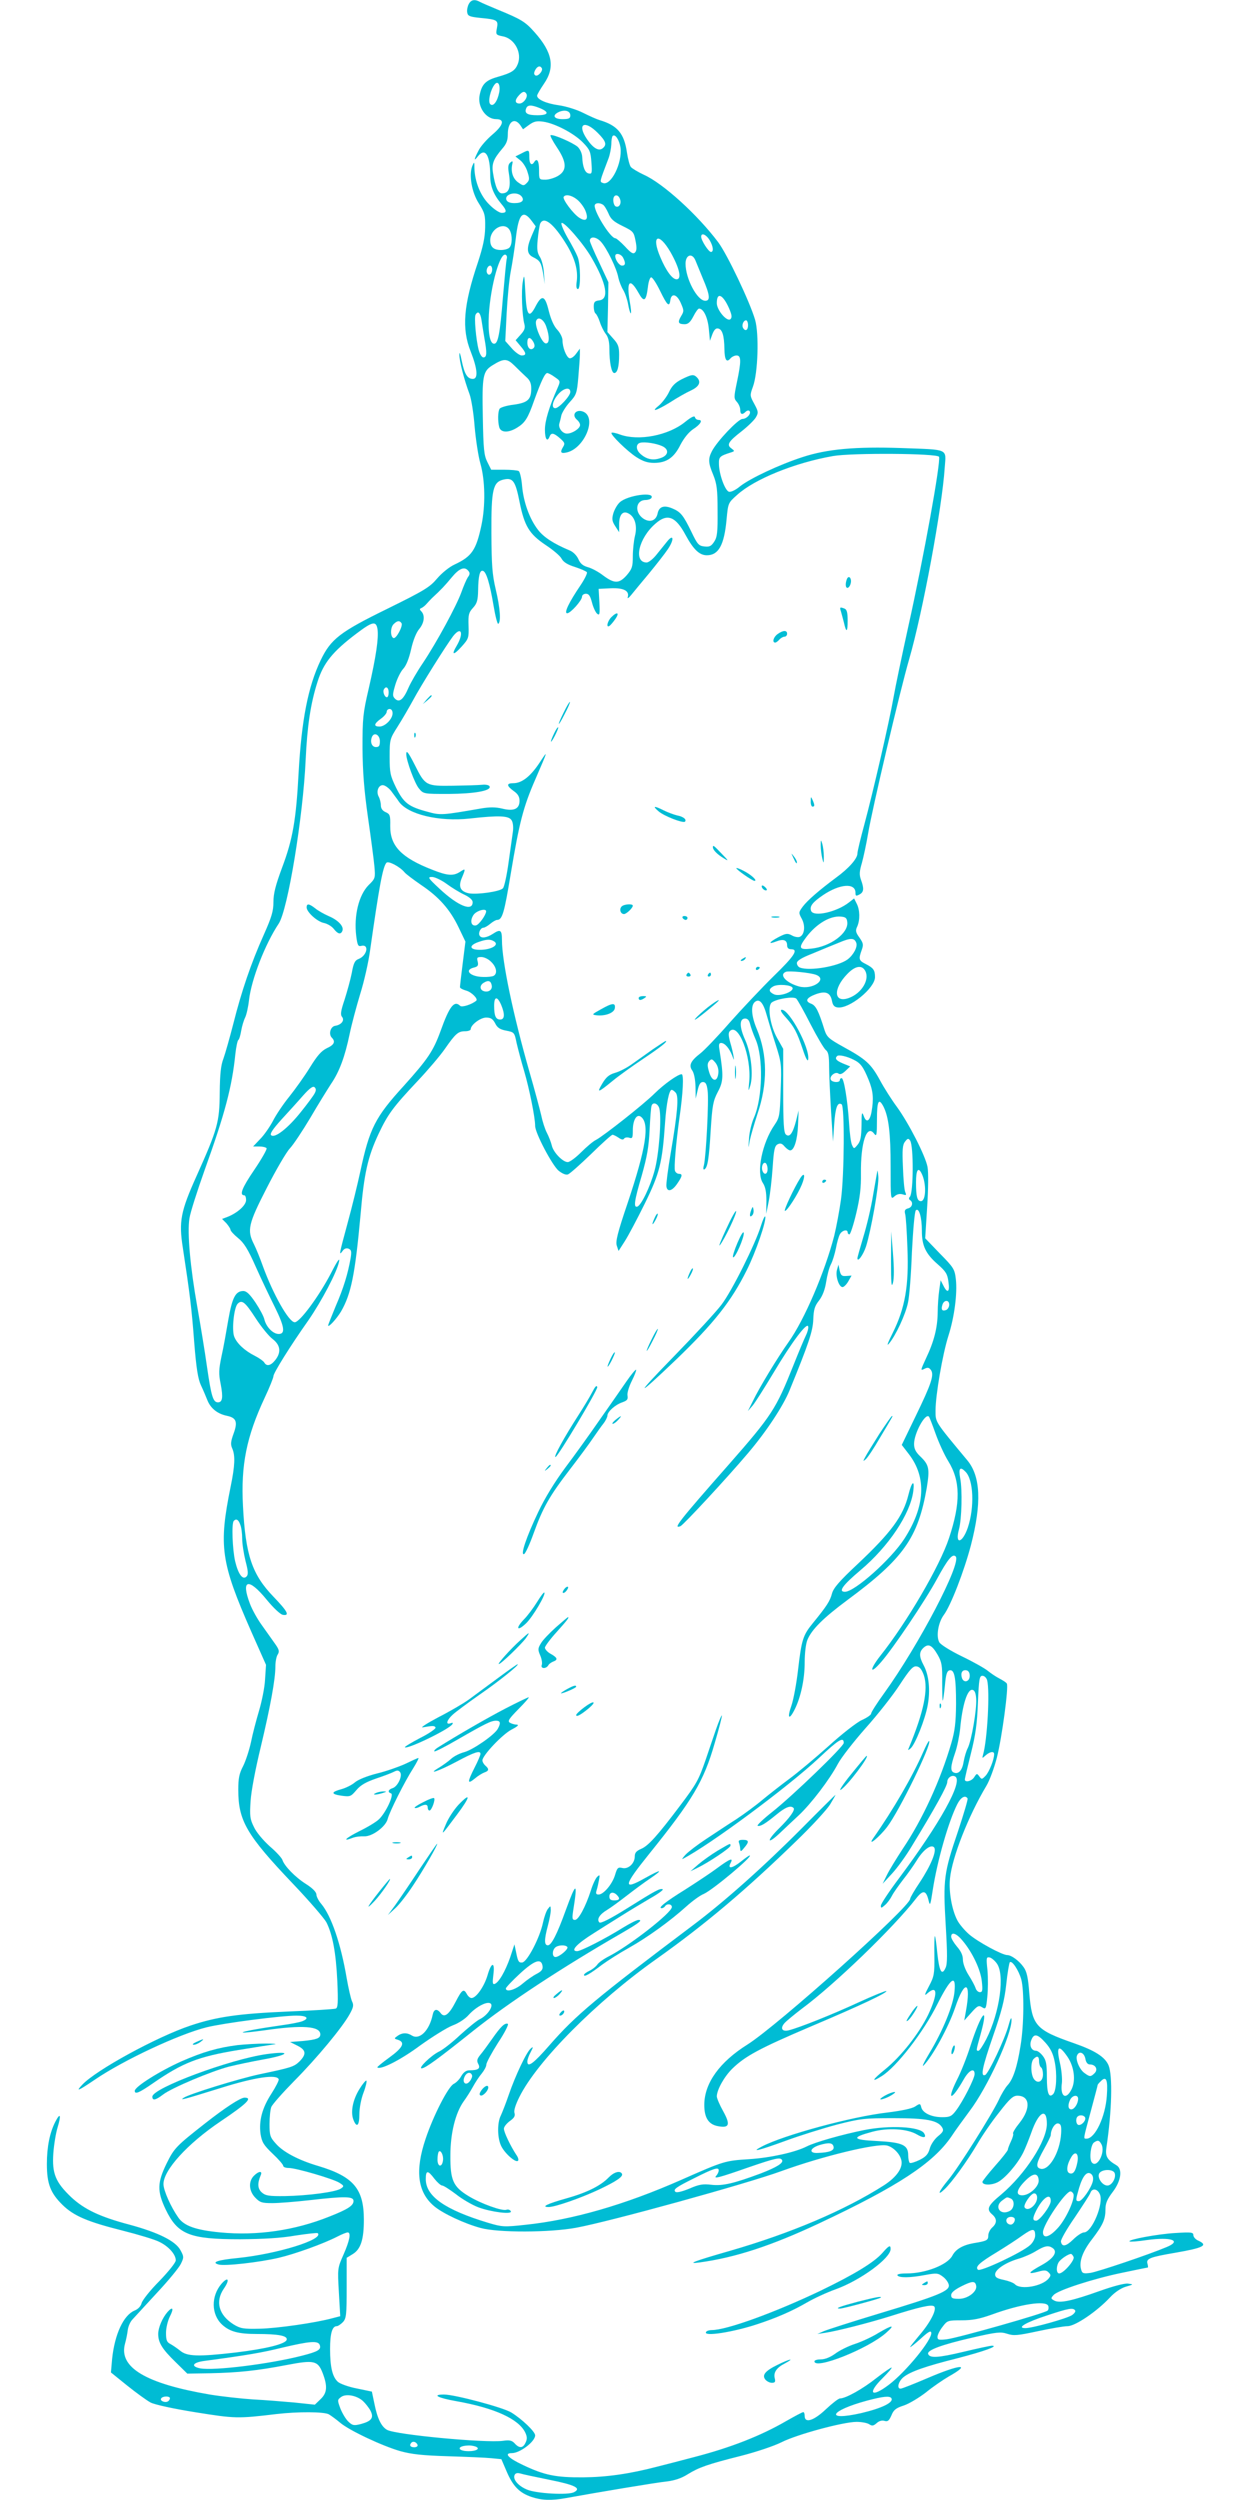 <?xml version="1.0" standalone="no"?>
<!DOCTYPE svg PUBLIC "-//W3C//DTD SVG 20010904//EN"
 "http://www.w3.org/TR/2001/REC-SVG-20010904/DTD/svg10.dtd">
<svg version="1.0" xmlns="http://www.w3.org/2000/svg"
 width="640pt" height="1280pt" viewBox="0 0 640 1280"
 preserveAspectRatio="xMidYMid meet">
<g transform="translate(0,1280) scale(0.1,-0.1)"
fill="#00bcd4" stroke="none">
<path d="M2400 12779 c-6 -11 -10 -30 -8 -42 3 -19 11 -23 70 -29 85 -8 90
-12 82 -53 -6 -32 -5 -34 30 -41 61 -11 100 -85 77 -142 -14 -34 -31 -45 -104
-66 -60 -17 -80 -37 -91 -92 -13 -59 31 -124 84 -124 46 0 38 -31 -20 -80 -28
-24 -60 -60 -70 -81 -25 -48 -25 -58 -2 -28 37 45 62 4 62 -103 0 -51 17 -94
56 -141 30 -35 30 -47 3 -47 -12 0 -41 19 -64 43 -45 44 -74 117 -76 186 0 34
-1 35 -11 11 -18 -46 -3 -135 34 -192 30 -48 33 -59 32 -123 -1 -52 -11 -98
-37 -178 -74 -219 -84 -340 -37 -457 35 -89 39 -140 11 -140 -28 0 -43 25 -57
93 -7 36 -12 49 -12 32 -1 -32 25 -131 52 -203 9 -24 21 -98 26 -165 6 -68 19
-154 30 -192 24 -85 26 -214 5 -314 -27 -127 -49 -160 -137 -201 -28 -13 -65
-43 -90 -72 -37 -44 -64 -61 -255 -155 -243 -119 -289 -155 -341 -263 -65
-136 -98 -307 -113 -575 -13 -244 -30 -342 -85 -488 -33 -89 -44 -132 -44
-175 0 -47 -9 -77 -49 -167 -66 -147 -115 -292 -156 -455 -19 -74 -42 -155
-51 -180 -13 -33 -18 -78 -19 -175 -1 -151 -11 -186 -119 -427 -81 -180 -91
-232 -70 -366 36 -237 45 -308 58 -480 11 -140 20 -193 35 -225 11 -23 26 -59
34 -79 17 -40 51 -67 99 -77 48 -10 56 -31 34 -91 -15 -41 -16 -56 -7 -76 16
-36 14 -88 -8 -195 -62 -306 -51 -387 106 -744 l75 -169 -5 -76 c-2 -41 -17
-113 -31 -160 -14 -47 -33 -119 -41 -160 -9 -41 -27 -96 -40 -122 -20 -38 -25
-62 -25 -122 0 -158 42 -231 280 -481 84 -88 160 -177 171 -197 32 -63 49
-156 56 -300 5 -113 3 -138 -8 -142 -8 -3 -117 -10 -244 -15 -255 -11 -366
-27 -500 -72 -173 -58 -484 -228 -554 -303 -36 -38 -21 -32 66 27 147 100 430
232 570 267 88 22 382 60 461 60 54 0 68 -14 29 -29 -13 -5 -59 -14 -103 -20
-120 -17 -205 -33 -201 -37 2 -3 53 3 113 11 194 28 284 21 284 -21 0 -20 -19
-27 -90 -34 l-65 -5 38 -19 c44 -22 47 -43 11 -80 -29 -28 -42 -32 -204 -66
-108 -23 -364 -102 -390 -121 -21 -14 -8 -11 195 52 169 53 283 70 292 43 2
-5 -15 -39 -37 -73 -48 -74 -65 -139 -56 -207 7 -42 15 -56 62 -101 30 -28 54
-56 54 -62 0 -6 12 -11 28 -11 38 0 229 -56 260 -76 24 -15 24 -18 8 -29 -24
-18 -170 -37 -287 -39 -83 -1 -100 2 -119 19 -21 19 -23 46 -5 88 10 23 -10
22 -35 -3 -29 -29 -26 -78 7 -112 24 -25 34 -28 87 -28 34 0 120 7 191 15 183
21 225 20 225 -4 0 -24 -30 -43 -124 -80 -177 -71 -370 -99 -558 -81 -125 12
-185 33 -215 76 -38 54 -75 137 -76 170 -2 71 122 208 293 323 135 91 165 121
122 121 -21 0 -99 -51 -201 -131 -149 -117 -159 -127 -198 -206 -48 -98 -49
-142 -5 -235 62 -129 122 -153 382 -153 119 1 210 6 283 19 60 9 111 15 114
12 32 -32 -206 -106 -409 -127 -104 -10 -137 -22 -100 -33 29 -10 211 11 309
34 85 20 229 72 301 109 23 12 46 21 52 21 18 0 11 -40 -21 -113 -31 -70 -31
-71 -24 -193 l7 -123 -39 -10 c-87 -24 -284 -52 -373 -54 -85 -2 -99 1 -134
22 -76 48 -95 117 -50 183 32 46 23 65 -12 25 -54 -63 -53 -157 3 -209 39 -36
84 -48 177 -48 112 0 158 -9 154 -29 -4 -22 -105 -47 -263 -66 -191 -22 -247
-20 -282 9 -15 12 -38 28 -51 35 -18 9 -22 20 -22 57 0 25 9 62 20 84 21 41
15 53 -12 23 -27 -31 -48 -81 -48 -113 0 -44 20 -77 89 -144 l60 -59 118 2
c142 3 239 13 390 42 141 27 160 23 185 -41 26 -68 23 -102 -11 -134 l-29 -28
-104 11 c-56 5 -152 13 -213 16 -60 4 -160 15 -221 25 -328 56 -467 139 -434
260 6 21 12 52 14 69 2 18 12 42 23 54 11 12 68 74 126 137 59 63 114 130 123
149 16 33 16 37 -2 70 -25 47 -114 91 -262 131 -151 40 -230 78 -297 140 -81
77 -99 122 -92 224 3 44 13 105 22 134 19 63 14 78 -11 30 -29 -56 -44 -129
-44 -218 0 -102 19 -149 80 -209 58 -57 130 -87 305 -131 83 -21 170 -47 192
-59 47 -23 83 -64 83 -94 0 -11 -36 -56 -84 -106 -47 -47 -87 -98 -91 -113 -4
-16 -18 -31 -36 -38 -57 -24 -102 -122 -115 -248 l-6 -69 83 -67 c46 -37 100
-76 120 -87 22 -11 118 -32 231 -50 200 -32 214 -33 413 -9 112 13 242 12 268
-1 12 -7 38 -26 57 -42 46 -40 216 -120 310 -147 58 -16 114 -22 245 -26 94
-3 193 -7 221 -10 l51 -5 27 -63 c32 -75 65 -109 126 -130 53 -18 102 -20 179
-6 154 28 463 80 516 85 40 5 75 17 105 36 58 36 103 52 274 95 78 20 168 50
208 70 79 40 316 104 384 104 24 0 53 -5 64 -12 15 -10 22 -9 39 6 12 11 27
15 40 11 16 -5 23 1 35 28 11 28 23 38 64 51 27 9 78 40 113 67 34 28 87 64
116 81 121 68 60 64 -106 -7 -70 -30 -133 -55 -140 -55 -21 0 -11 38 15 59 36
29 114 56 277 97 135 35 213 63 176 64 -9 0 -74 -14 -145 -31 -130 -31 -174
-34 -182 -11 -6 19 68 47 225 83 126 29 146 31 180 20 33 -11 53 -9 156 13 65
14 134 26 153 26 39 0 150 75 218 148 24 26 56 47 80 54 41 12 41 12 11 16
-18 2 -78 -14 -145 -38 -140 -50 -204 -64 -232 -49 -18 10 -19 12 -3 29 22 24
202 83 353 114 67 14 125 26 128 26 3 0 2 9 -1 20 -8 26 14 34 143 56 144 25
170 38 117 62 -14 6 -25 19 -25 28 0 15 -11 16 -92 11 -90 -5 -244 -34 -235
-43 3 -3 43 0 90 7 124 17 180 -3 100 -36 -95 -40 -351 -126 -389 -132 -36 -5
-43 -3 -48 15 -13 40 6 94 56 158 56 74 68 101 68 154 0 29 9 50 37 87 43 56
52 118 19 137 -48 28 -58 46 -51 92 28 186 32 367 11 419 -18 43 -69 76 -178
114 -195 68 -214 89 -228 256 -6 80 -13 111 -29 133 -23 33 -63 62 -84 62 -26
0 -151 68 -195 106 -23 20 -51 53 -61 73 -28 54 -44 148 -37 214 11 108 94
319 186 473 17 28 41 94 54 145 26 102 61 363 51 379 -3 6 -21 17 -38 26 -18
9 -44 27 -59 39 -14 12 -74 46 -132 74 -60 29 -111 61 -117 73 -17 31 -5 101
23 139 36 48 104 224 139 357 56 216 50 354 -19 436 -168 202 -162 193 -162
255 0 78 36 288 66 382 31 97 46 218 38 289 -6 52 -11 60 -82 132 l-75 78 10
159 c6 94 7 179 2 206 -11 58 -96 224 -157 308 -26 35 -65 96 -87 137 -46 84
-72 107 -187 170 -74 41 -84 50 -96 85 -31 100 -45 127 -69 136 -34 13 -24 31
25 49 51 18 74 7 82 -36 4 -21 12 -30 28 -32 60 -9 192 99 192 155 0 36 -8 47
-47 67 -36 18 -38 25 -21 72 10 28 8 35 -12 64 -19 26 -21 36 -11 56 15 34 14
86 -3 118 l-13 26 -27 -21 c-63 -49 -180 -75 -193 -43 -9 24 7 44 61 81 86 58
166 64 166 12 0 -17 3 -18 20 -9 23 12 25 30 8 76 -9 26 -8 42 5 86 8 29 23
98 32 152 20 121 162 726 210 891 69 238 169 777 182 981 7 99 25 91 -222 100
-234 8 -380 -5 -505 -46 -118 -38 -269 -109 -321 -150 -21 -18 -46 -30 -56
-28 -20 4 -51 88 -52 141 -1 38 3 42 63 61 18 6 18 7 1 20 -26 18 -16 35 51
87 32 25 66 58 74 72 14 24 13 30 -8 69 -23 42 -23 44 -7 88 26 70 32 271 11
343 -27 92 -143 336 -189 397 -106 141 -282 301 -380 345 -30 14 -60 32 -67
40 -6 7 -15 41 -20 74 -14 98 -49 139 -140 166 -14 4 -52 21 -84 37 -33 17
-89 34 -125 39 -65 9 -111 30 -111 49 0 6 16 33 35 61 58 84 44 161 -48 264
-48 54 -68 66 -187 115 -41 17 -83 35 -92 40 -27 15 -46 12 -58 -11z m374
-328 c8 -13 -20 -45 -33 -37 -8 5 -8 13 -1 27 11 20 25 25 34 10z m-218 -124
c-9 -46 -31 -76 -46 -60 -13 12 1 74 23 101 17 21 30 -3 23 -41z m139 -7 c10
-16 -14 -50 -35 -50 -24 0 -26 17 -3 42 18 20 29 23 38 8z m70 -74 c50 -21 43
-36 -14 -36 -51 0 -67 10 -57 35 7 19 27 19 71 1z m155 -37 c0 -15 -7 -19 -40
-19 -45 0 -55 20 -18 37 31 13 58 5 58 -18z m-256 -50 l14 -21 30 22 c25 18
39 22 73 17 59 -8 157 -59 203 -106 36 -37 40 -47 44 -102 4 -55 3 -61 -14
-57 -19 3 -31 34 -33 84 -1 18 -10 39 -23 52 -24 21 -124 65 -139 60 -4 -2 10
-29 32 -62 51 -76 53 -118 7 -146 -18 -11 -48 -20 -65 -20 -33 0 -33 0 -33 50
0 47 -11 63 -25 40 -13 -21 -25 -9 -25 25 0 40 -1 40 -41 19 l-30 -15 25 -20
c14 -11 31 -38 37 -60 11 -34 10 -42 -4 -56 -15 -15 -18 -15 -41 1 -28 18 -41
53 -34 91 5 21 3 23 -9 13 -11 -9 -13 -23 -8 -53 12 -75 2 -105 -35 -105 -20
0 -35 35 -46 106 -7 46 3 70 47 122 22 25 29 43 29 75 0 64 34 88 64 46z m396
-39 c43 -43 48 -61 26 -79 -20 -17 -49 0 -81 47 -52 77 -13 100 55 32z m117
-76 c10 -79 -49 -197 -90 -181 -18 7 -18 3 29 127 7 19 13 51 14 71 0 20 3 39
7 43 13 12 34 -21 40 -60z m-507 -249 c17 -21 3 -35 -36 -35 -23 0 -37 6 -41
16 -12 31 53 47 77 19z m285 -17 c15 -12 34 -37 42 -56 18 -44 5 -60 -31 -37
-32 21 -87 95 -80 107 9 15 41 9 69 -14z m220 1 c8 -23 -7 -45 -24 -35 -6 4
-11 18 -11 32 0 30 26 32 35 3z m-88 -27 c7 -4 19 -24 28 -44 12 -30 27 -43
72 -65 55 -27 58 -30 67 -76 7 -35 6 -51 -3 -60 -9 -9 -20 -3 -51 31 -22 23
-44 42 -49 42 -27 0 -118 150 -105 172 6 10 25 10 41 0z m-364 -84 l20 -27
-22 -51 c-26 -61 -24 -90 7 -106 37 -18 43 -28 53 -85 l8 -54 -4 57 c-2 31
-11 68 -21 83 -13 20 -16 39 -11 88 3 34 9 70 12 80 18 44 70 3 138 -109 41
-69 57 -128 50 -184 -4 -26 -2 -40 6 -40 15 0 14 130 -2 166 -6 16 -29 60 -51
97 -21 37 -35 71 -31 75 11 11 113 -106 154 -178 77 -133 91 -212 39 -218 -23
-3 -28 -8 -28 -32 0 -16 4 -31 9 -35 5 -3 15 -22 22 -43 6 -20 20 -48 30 -61
13 -16 19 -40 19 -75 0 -73 11 -126 25 -126 16 0 25 32 25 94 0 40 -5 55 -30
82 l-30 34 3 128 2 127 -47 101 c-27 56 -48 106 -48 111 0 24 32 22 56 -4 30
-32 82 -138 90 -185 4 -18 15 -47 25 -63 10 -17 21 -50 25 -73 4 -23 10 -44
13 -46 4 -3 2 25 -5 62 -17 104 1 121 45 43 28 -51 39 -44 48 27 3 30 11 52
17 52 7 0 27 -31 46 -70 36 -74 47 -84 52 -48 5 39 33 33 53 -12 17 -39 18
-43 2 -69 -19 -32 -14 -41 19 -41 17 0 29 11 44 40 11 22 24 40 29 40 23 0 44
-44 50 -102 l6 -63 12 33 c9 23 18 33 30 30 21 -4 31 -36 32 -105 1 -56 11
-72 31 -48 7 8 21 15 31 15 24 0 25 -28 2 -137 -16 -77 -16 -83 0 -101 9 -10
17 -28 17 -40 0 -24 10 -28 28 -10 6 6 15 8 19 4 12 -12 -13 -41 -36 -41 -22
-1 -129 -113 -156 -165 -20 -39 -19 -60 7 -122 18 -45 22 -73 22 -183 1 -110
-2 -135 -17 -158 -15 -23 -24 -28 -50 -25 -29 3 -36 10 -67 75 -42 86 -55 102
-98 120 -43 18 -68 9 -75 -26 -8 -37 -39 -48 -72 -27 -48 32 -41 96 11 96 12
0 26 5 29 10 21 34 -122 15 -162 -22 -13 -12 -27 -37 -33 -57 -8 -29 -6 -40
10 -65 l20 -31 0 41 c0 49 19 71 48 55 33 -17 46 -64 33 -115 -6 -25 -11 -72
-11 -105 0 -53 -4 -64 -31 -96 -39 -44 -63 -44 -120 -2 -24 19 -60 38 -79 43
-25 7 -39 18 -49 42 -9 19 -27 37 -45 44 -83 35 -133 68 -162 106 -43 56 -74
142 -81 225 -3 37 -11 71 -17 75 -6 4 -40 7 -76 7 l-65 0 -20 40 c-17 34 -20
66 -23 230 -4 211 0 234 50 265 58 36 74 35 111 -1 19 -19 46 -45 60 -58 20
-17 27 -33 27 -60 0 -57 -18 -73 -90 -83 -35 -4 -68 -14 -72 -21 -9 -14 -10
-63 -2 -94 8 -29 47 -30 91 -3 41 25 56 48 88 140 36 99 55 140 67 140 5 0 23
-9 39 -21 29 -20 29 -20 13 -57 -43 -97 -64 -167 -64 -212 0 -48 12 -66 24
-35 8 21 21 19 53 -9 25 -22 27 -27 15 -46 -16 -27 -10 -34 22 -26 87 22 151
171 87 206 -39 20 -69 -13 -36 -40 8 -7 15 -18 15 -26 0 -18 -40 -44 -67 -44
-24 0 -46 30 -39 52 2 7 7 25 10 41 4 15 23 46 43 68 34 37 37 46 44 127 4 48
8 101 8 117 l0 30 -20 -27 c-11 -15 -26 -25 -34 -22 -16 7 -35 56 -35 92 0 14
-12 38 -27 54 -17 18 -32 52 -43 95 -19 80 -35 86 -66 28 -35 -69 -48 -54 -54
65 -5 94 -6 100 -13 59 -9 -47 -4 -176 8 -219 5 -20 0 -32 -20 -54 l-25 -28
25 -30 c30 -35 32 -48 6 -48 -10 0 -34 17 -51 37 l-33 37 7 141 c4 77 13 174
21 215 8 41 20 118 26 170 14 125 36 150 82 88z m-113 -47 c14 -26 13 -74 -2
-89 -7 -7 -26 -12 -43 -12 -38 0 -55 16 -55 50 0 60 74 98 100 51z m1023 -50
c19 -32 22 -61 7 -61 -12 0 -50 59 -50 78 0 22 25 12 43 -17z m-200 -62 c46
-81 59 -139 31 -139 -22 0 -54 44 -83 113 -48 112 -9 131 52 26z m-838 -32
c-3 -7 -11 -96 -20 -199 -15 -187 -25 -238 -45 -238 -22 0 -32 56 -27 150 9
149 58 323 87 305 5 -3 7 -11 5 -18z m595 4 c14 -27 13 -41 -5 -41 -14 0 -35
29 -35 49 0 18 29 12 40 -8z m370 -13 c5 -13 23 -55 39 -95 36 -84 39 -113 12
-113 -41 0 -101 113 -101 190 0 45 33 57 50 18z m-1040 -47 c0 -23 -16 -36
-25 -21 -9 14 1 40 15 40 5 0 10 -9 10 -19z m1213 -200 c14 -33 16 -46 7 -55
-17 -16 -70 46 -70 82 0 59 31 45 63 -27z m-1268 -58 c3 -21 10 -63 15 -94 14
-76 13 -99 -5 -99 -8 0 -18 16 -24 38 -14 53 -24 169 -16 181 12 21 24 11 30
-26z m331 -33 c19 -53 18 -92 -3 -88 -20 4 -57 93 -48 115 9 25 38 9 51 -27z
m1034 5 c0 -26 -14 -33 -25 -15 -9 14 1 40 15 40 5 0 10 -11 10 -25z m-1099
-86 c7 -14 8 -24 1 -31 -15 -15 -32 0 -32 28 0 30 15 31 31 3z m189 -256 c0
-20 -58 -83 -77 -83 -21 0 -15 36 13 69 28 34 64 42 64 14z m1888 -332 c9 -28
-77 -507 -158 -871 -32 -146 -66 -308 -75 -360 -21 -121 -105 -486 -150 -653
-19 -70 -35 -136 -35 -147 0 -26 -44 -76 -110 -124 -86 -64 -146 -116 -170
-148 -21 -29 -22 -31 -5 -62 20 -37 14 -83 -11 -93 -8 -3 -27 0 -40 8 -23 12
-31 10 -70 -10 -48 -26 -53 -38 -9 -21 36 14 55 7 55 -20 0 -13 7 -20 20 -20
40 0 18 -34 -89 -138 -60 -59 -161 -166 -225 -238 -63 -72 -131 -143 -151
-158 -49 -38 -60 -61 -40 -88 9 -14 15 -46 16 -83 l1 -60 10 43 c7 30 14 42
27 42 14 0 20 -11 24 -44 7 -48 -8 -337 -19 -382 -5 -17 -3 -25 3 -21 16 10
23 51 32 203 8 124 12 147 36 193 29 54 30 81 9 214 -5 28 -3 37 8 37 19 0 42
-27 57 -65 9 -25 10 -26 7 -5 -2 14 -9 46 -17 72 -10 36 -10 51 -2 59 44 44
111 -131 99 -259 -5 -51 -5 -54 5 -22 17 55 5 166 -25 234 -31 68 -31 111 -1
111 13 0 21 -9 26 -30 4 -16 16 -50 27 -75 41 -92 37 -301 -8 -403 -12 -27
-23 -74 -25 -105 -4 -57 -4 -57 4 -11 5 25 23 85 39 135 53 155 52 304 -3 435
-28 66 -32 121 -10 139 23 19 43 -3 61 -69 9 -31 29 -99 46 -151 29 -91 30
-101 25 -232 -4 -130 -6 -140 -31 -177 -64 -92 -95 -246 -60 -298 13 -20 18
-46 18 -93 l-1 -65 13 65 c7 36 16 114 20 173 6 90 10 109 25 118 14 7 23 5
36 -11 10 -11 22 -20 29 -20 20 0 37 54 40 130 l3 75 -13 -53 c-17 -65 -33
-87 -52 -71 -11 9 -14 57 -14 225 l0 214 -31 55 c-36 64 -51 163 -28 182 25
19 112 33 126 20 7 -7 40 -66 73 -131 34 -66 69 -125 78 -132 13 -10 17 -28
17 -86 0 -40 5 -143 10 -228 l10 -155 6 88 c6 87 17 116 38 103 16 -10 14
-359 -3 -486 -8 -58 -24 -143 -35 -188 -48 -185 -152 -429 -234 -544 -56 -79
-149 -232 -182 -301 l-26 -52 25 29 c13 16 60 90 105 165 94 158 174 265 179
239 2 -9 -4 -30 -12 -46 -8 -16 -37 -85 -64 -153 -89 -223 -109 -255 -332
-509 -258 -293 -286 -330 -246 -314 15 6 236 244 346 374 95 112 179 240 212
320 99 242 120 305 122 365 2 50 7 68 30 97 18 24 30 56 36 95 5 32 15 72 24
89 9 17 20 54 26 83 5 28 14 60 20 71 11 21 40 28 40 10 0 -5 4 -10 9 -10 5 0
21 49 35 108 19 80 25 132 24 202 -2 160 30 257 68 205 12 -16 14 -7 14 73 0
96 9 113 34 65 26 -53 36 -135 36 -305 0 -168 0 -171 19 -154 13 12 27 15 42
11 19 -6 21 -5 14 11 -5 11 -10 69 -12 129 -4 89 -2 114 11 130 13 17 17 18
26 5 18 -28 17 -264 -1 -287 -7 -7 -6 -14 1 -18 17 -11 11 -37 -11 -42 -15 -4
-19 -11 -15 -27 4 -11 9 -91 12 -176 8 -193 -12 -307 -75 -434 -25 -50 -33
-71 -20 -56 35 41 86 151 98 211 7 30 16 147 20 258 6 116 14 208 20 214 16
16 31 -35 31 -105 0 -76 19 -117 81 -171 42 -37 50 -50 55 -90 8 -53 -5 -62
-26 -19 l-14 27 -7 -50 c-4 -27 -8 -79 -8 -115 -1 -79 -19 -149 -60 -235 -28
-61 -29 -64 -9 -54 17 9 24 8 34 -5 18 -25 3 -70 -78 -237 l-71 -147 37 -48
c91 -119 83 -267 -24 -433 -68 -105 -254 -271 -304 -271 -36 0 -11 34 79 110
145 122 256 289 271 405 8 63 -8 50 -25 -19 -27 -109 -88 -192 -260 -354 -93
-87 -123 -122 -131 -150 -10 -39 -27 -65 -97 -151 -52 -63 -59 -86 -77 -241
-8 -69 -23 -151 -34 -183 -23 -65 -12 -77 17 -19 31 62 51 154 51 241 0 47 6
96 14 115 22 53 80 111 205 204 288 213 361 318 406 574 16 99 12 118 -34 162
-23 22 -31 39 -31 63 0 54 57 159 76 140 3 -3 18 -42 34 -87 16 -45 45 -109
65 -141 63 -102 64 -213 4 -394 -47 -143 -216 -432 -352 -603 -57 -73 -54 -99
4 -32 63 72 227 316 286 425 56 103 80 132 96 116 32 -32 -188 -453 -366 -700
-37 -51 -67 -98 -67 -105 0 -6 -21 -21 -48 -33 -26 -12 -103 -72 -171 -134
-68 -61 -158 -136 -200 -167 -42 -31 -103 -79 -137 -107 -33 -28 -94 -73 -135
-100 -41 -26 -110 -72 -154 -101 -44 -29 -91 -65 -105 -80 -14 -15 -20 -25
-15 -22 140 72 541 370 698 517 100 94 127 111 127 77 0 -18 -260 -269 -366
-353 -47 -37 -80 -69 -75 -71 14 -5 40 11 96 57 47 39 74 49 88 34 10 -9 -20
-51 -75 -105 -62 -61 -63 -86 0 -28 26 25 71 67 101 95 64 60 158 183 201 264
17 32 81 114 141 182 61 68 140 168 175 222 53 81 69 98 87 95 16 -2 26 -15
37 -45 24 -72 0 -187 -77 -373 -6 -12 -4 -13 9 -2 23 19 75 149 88 222 14 77
6 154 -21 204 -24 45 -24 68 0 90 25 22 43 13 72 -37 21 -37 24 -54 23 -140 0
-53 1 -96 3 -94 2 2 7 37 11 78 5 58 11 74 24 77 25 5 33 -36 33 -173 -1 -95
-6 -137 -24 -199 -56 -192 -148 -392 -249 -542 -32 -49 -69 -109 -81 -134
l-22 -45 48 52 c26 28 72 91 101 140 121 198 182 309 182 329 0 22 24 39 41
28 41 -25 -77 -238 -289 -522 -51 -68 -92 -130 -92 -139 0 -14 3 -13 21 3 12
10 28 32 36 48 8 16 34 52 56 81 23 29 55 74 71 100 33 54 72 83 88 67 16 -16
-15 -92 -73 -180 -27 -40 -49 -78 -49 -84 0 -41 -679 -649 -833 -746 -142 -89
-219 -196 -221 -305 -1 -69 21 -104 70 -113 58 -11 65 7 27 76 -18 32 -33 67
-33 77 1 34 38 101 80 142 66 64 138 103 403 216 255 108 392 173 385 181 -3
2 -68 -24 -144 -59 -134 -62 -300 -128 -355 -142 -35 -9 -46 10 -22 37 10 11
50 44 88 73 168 124 471 417 584 563 37 48 53 45 66 -11 7 -28 9 -20 21 58 23
148 80 348 125 437 18 36 41 49 53 30 3 -4 -20 -80 -49 -168 -72 -212 -77
-245 -63 -480 9 -151 9 -200 -1 -220 -19 -42 -32 -17 -42 76 -4 45 -10 84 -12
87 -3 2 -4 -42 -3 -99 1 -95 -1 -107 -28 -158 -23 -43 -24 -51 -9 -37 54 48
56 -1 5 -109 -48 -98 -139 -213 -220 -279 -66 -53 -75 -71 -18 -35 76 47 214
225 286 370 67 133 96 155 87 63 -6 -70 -60 -202 -129 -316 -27 -45 -40 -73
-29 -62 46 47 127 195 161 295 50 149 84 137 55 -20 l-8 -45 36 40 c31 35 38
39 55 28 19 -12 21 -9 27 53 4 36 4 97 1 135 -7 64 -6 70 10 67 9 -1 26 -15
37 -30 43 -57 16 -251 -53 -388 -17 -33 -35 -60 -40 -60 -13 0 -13 -1 10 82
45 162 4 115 -52 -59 -17 -54 -48 -133 -70 -175 -53 -108 -26 -104 36 5 27 48
56 62 56 28 0 -23 -60 -141 -96 -188 -22 -29 -31 -33 -70 -33 -54 0 -99 21
-107 50 -5 21 -7 21 -31 5 -16 -11 -70 -22 -142 -31 -184 -21 -532 -116 -643
-174 -61 -32 -19 -22 121 29 73 27 192 64 263 83 121 31 141 33 290 33 169 0
227 -11 249 -48 9 -15 5 -23 -22 -45 -18 -15 -37 -43 -42 -64 -8 -28 -20 -41
-52 -57 -23 -11 -45 -18 -50 -15 -4 3 -8 21 -8 39 0 53 -29 66 -160 73 -127 6
-133 18 -25 47 81 22 179 16 229 -13 35 -21 52 -18 37 6 -21 34 -177 42 -307
16 -114 -23 -251 -62 -294 -84 -59 -30 -186 -58 -295 -65 -123 -8 -128 -9
-345 -105 -292 -129 -560 -206 -800 -231 -110 -12 -119 -11 -190 10 -222 67
-320 136 -320 224 0 46 10 47 44 2 15 -19 33 -35 40 -35 7 0 38 -20 70 -44 31
-25 83 -55 114 -67 66 -25 179 -39 167 -20 -4 7 -14 10 -22 7 -21 -8 -130 31
-194 70 -79 48 -94 81 -93 209 0 113 26 217 68 276 14 19 35 52 47 74 12 22
32 53 45 68 13 16 24 36 24 46 0 10 27 60 60 112 34 51 56 95 50 97 -16 6 -37
-15 -81 -78 -21 -30 -48 -67 -60 -81 -17 -21 -19 -31 -10 -47 12 -23 -1 -32
-45 -32 -17 0 -30 -9 -42 -29 -9 -17 -26 -34 -38 -40 -28 -12 -105 -162 -145
-282 -55 -163 -41 -273 43 -344 43 -37 156 -90 238 -112 89 -25 355 -24 490 1
174 32 873 225 1051 290 209 76 485 143 540 131 30 -7 64 -39 73 -72 12 -39
-21 -88 -87 -131 -202 -129 -477 -246 -792 -337 -178 -51 -223 -68 -155 -59
185 25 370 86 613 200 406 191 584 308 678 445 20 31 63 89 93 130 92 121 217
394 215 468 0 16 -6 6 -15 -28 -19 -71 -103 -248 -120 -255 -25 -10 -15 39 41
201 43 124 58 181 67 263 6 58 15 109 18 113 11 12 46 -41 59 -88 15 -56 14
-234 -4 -340 -17 -108 -38 -171 -66 -201 -12 -13 -32 -46 -45 -75 -36 -76
-205 -345 -258 -409 -50 -60 -61 -88 -20 -49 37 35 115 142 168 232 25 43 75
116 112 162 54 70 71 85 93 85 64 0 70 -64 12 -138 -22 -27 -37 -52 -34 -56 3
-3 -2 -21 -11 -40 -9 -19 -16 -38 -16 -43 0 -4 -29 -42 -65 -82 -36 -41 -65
-78 -65 -82 0 -17 42 -19 76 -3 38 18 103 93 133 153 10 20 28 65 41 101 37
107 80 132 80 46 0 -87 -111 -258 -234 -362 -68 -56 -77 -75 -47 -101 26 -22
27 -45 1 -68 -11 -10 -20 -28 -20 -41 0 -24 -7 -28 -75 -39 -56 -10 -92 -31
-109 -64 -25 -47 -137 -91 -234 -91 -33 0 -51 -4 -47 -10 8 -13 63 -13 142 2
59 11 66 10 91 -9 15 -11 28 -30 30 -42 5 -31 -54 -55 -356 -146 -139 -42
-267 -83 -285 -91 l-32 -14 40 6 c61 9 228 52 330 84 151 48 216 63 228 51 15
-15 -20 -83 -77 -149 -25 -30 -46 -56 -46 -59 0 -3 24 16 53 42 39 36 53 44
55 32 7 -34 -130 -201 -217 -267 -91 -69 -112 -45 -31 35 27 27 48 51 45 53
-2 2 -37 -22 -77 -53 -70 -56 -158 -105 -187 -105 -8 0 -40 -25 -72 -55 -62
-59 -109 -74 -109 -35 0 11 -3 20 -7 20 -5 0 -44 -21 -88 -46 -131 -76 -285
-136 -470 -184 -60 -16 -145 -38 -189 -49 -141 -37 -259 -54 -381 -55 -139 -1
-198 11 -307 63 -75 35 -100 61 -57 61 41 0 119 59 119 91 0 19 -67 83 -122
117 -42 26 -290 92 -344 92 -65 0 -34 -17 62 -34 197 -35 319 -91 353 -160 10
-21 11 -34 2 -52 -13 -29 -32 -31 -56 -4 -14 15 -26 18 -60 13 -89 -12 -547
31 -593 56 -29 16 -50 58 -65 134 l-13 62 -77 16 c-42 8 -86 24 -97 34 -28 25
-40 76 -40 168 0 80 11 117 34 117 7 0 21 10 32 21 17 19 19 38 19 175 l0 154
31 19 c41 25 57 74 57 176 0 158 -53 221 -233 275 -102 30 -181 72 -218 115
-29 32 -32 42 -32 100 0 35 4 74 9 87 5 13 58 73 117 133 118 119 247 275 284
342 20 36 22 47 12 67 -6 14 -18 67 -27 118 -30 177 -79 319 -130 380 -14 16
-25 38 -25 48 0 12 -19 32 -52 53 -56 35 -112 93 -122 124 -3 10 -32 42 -65
70 -33 30 -69 72 -81 99 -20 40 -22 56 -17 132 3 51 25 166 52 277 49 206 75
346 75 413 0 23 5 51 12 61 10 16 7 26 -16 58 -15 21 -45 63 -66 93 -22 30
-49 79 -60 108 -48 126 -8 136 85 22 36 -44 71 -76 83 -78 37 -6 25 17 -47 92
-110 114 -144 212 -157 466 -11 209 18 354 111 553 25 53 45 103 45 111 0 16
85 153 179 286 67 97 148 250 157 301 5 23 -9 4 -42 -61 -61 -117 -159 -250
-185 -250 -30 0 -111 144 -163 287 -14 40 -35 91 -46 113 -36 71 -29 103 66
288 47 92 100 183 118 202 18 19 65 90 105 157 39 67 87 144 105 172 44 64 72
141 96 256 10 49 35 142 54 205 20 63 43 165 51 225 46 323 65 429 84 448 10
10 68 -20 92 -49 7 -9 46 -38 85 -65 91 -61 148 -125 192 -217 l35 -73 -14
-112 c-8 -62 -14 -116 -14 -121 0 -6 15 -13 32 -18 27 -7 63 -43 51 -52 -23
-19 -73 -35 -82 -26 -30 30 -55 -2 -100 -128 -38 -104 -65 -144 -189 -282
-146 -160 -175 -217 -222 -437 -14 -65 -43 -184 -65 -264 -44 -163 -46 -171
-26 -144 8 12 19 16 30 12 15 -6 17 -14 11 -50 -14 -79 -36 -152 -76 -244 -21
-51 -39 -96 -39 -99 0 -14 43 33 66 71 52 90 72 190 100 495 18 212 37 297 93
416 47 99 72 134 199 269 52 55 115 129 140 165 55 79 68 90 104 90 15 0 28 5
28 10 0 23 50 60 79 60 24 0 34 -7 46 -29 11 -23 25 -32 57 -38 41 -8 42 -9
53 -63 7 -30 24 -95 39 -145 26 -89 56 -236 56 -280 0 -36 87 -201 120 -229
19 -15 37 -23 48 -19 9 3 62 50 118 104 56 55 105 99 110 99 5 0 19 -7 31 -15
14 -10 24 -12 28 -5 4 6 15 8 26 5 17 -6 19 -1 19 37 0 55 21 88 43 69 44 -36
24 -161 -69 -439 -53 -156 -63 -199 -56 -220 l9 -27 32 50 c18 28 64 115 103
194 76 155 89 208 103 411 7 102 21 170 34 170 5 0 14 -7 21 -15 16 -19 9
-104 -26 -309 -14 -82 -24 -159 -22 -170 4 -31 29 -25 55 13 27 39 29 51 9 51
-8 0 -17 7 -20 15 -6 16 5 143 23 273 18 124 23 222 11 222 -19 0 -89 -50
-138 -98 -56 -56 -262 -218 -300 -238 -15 -7 -49 -36 -77 -64 -27 -27 -58 -50
-68 -50 -26 0 -75 51 -82 86 -4 16 -15 45 -25 64 -10 19 -23 60 -29 90 -7 30
-34 132 -61 225 -83 291 -140 563 -140 672 0 52 -8 57 -46 32 -31 -20 -59 -25
-68 -10 -9 13 4 41 19 41 6 0 22 9 35 20 13 11 29 20 35 20 27 0 37 36 70 236
44 263 64 342 126 484 67 155 67 154 19 81 -46 -68 -89 -101 -132 -101 -36 0
-35 -13 2 -40 22 -15 30 -30 30 -50 0 -42 -29 -55 -89 -40 -33 8 -64 8 -106 1
-202 -35 -209 -36 -277 -17 -97 26 -121 45 -160 123 -30 62 -33 76 -33 158 0
89 1 92 41 155 23 36 58 97 79 135 40 75 170 282 205 328 42 53 56 16 19 -48
-30 -50 -18 -53 25 -5 35 39 37 44 35 106 -2 57 1 68 23 92 20 22 25 38 26 90
1 74 9 105 25 99 17 -5 35 -65 54 -178 9 -54 20 -96 24 -93 15 9 10 81 -13
177 -18 77 -21 124 -22 287 -1 226 8 263 64 275 46 10 59 -8 80 -114 25 -125
50 -165 133 -221 38 -25 75 -56 82 -70 10 -18 30 -31 69 -43 30 -10 58 -22 61
-27 3 -5 -12 -36 -33 -67 -59 -87 -86 -143 -68 -143 17 0 76 66 76 85 0 8 9
15 20 15 15 0 22 -11 31 -45 6 -24 18 -50 26 -57 13 -11 15 -3 12 57 l-4 70
61 3 c67 3 98 -13 88 -46 -3 -9 5 -4 18 12 13 16 54 66 91 110 37 45 81 101
97 125 33 49 29 80 -4 39 -12 -15 -36 -45 -54 -67 -18 -23 -41 -41 -51 -41
-69 0 -42 124 45 199 61 54 103 37 154 -58 40 -74 71 -104 109 -104 60 0 89
52 101 183 8 85 8 85 54 126 89 81 296 165 491 199 97 17 537 14 543 -4z
m-2410 -584 c9 -10 8 -19 -3 -33 -7 -11 -22 -46 -33 -77 -25 -69 -125 -254
-197 -362 -30 -44 -62 -100 -73 -125 -26 -61 -47 -79 -69 -58 -14 14 -14 21 1
72 9 30 27 67 40 81 16 17 30 53 41 101 10 45 26 85 41 103 26 31 31 69 12 90
-11 11 -10 14 0 18 7 3 18 12 25 20 7 8 19 21 28 30 50 46 67 65 102 107 39
47 66 57 85 33z m-342 -268 c8 -14 -27 -80 -41 -76 -17 6 -17 54 0 71 19 19
31 20 41 5z m-123 -31 c6 -45 -7 -137 -45 -303 -30 -128 -32 -154 -32 -305 1
-122 8 -214 28 -355 15 -104 30 -217 33 -251 5 -59 5 -62 -30 -96 -50 -51 -76
-156 -63 -261 6 -47 10 -54 25 -50 43 11 31 -50 -13 -67 -19 -7 -26 -21 -35
-72 -7 -35 -24 -96 -37 -137 -19 -56 -22 -76 -13 -87 15 -18 -3 -41 -34 -46
-25 -3 -36 -43 -18 -61 20 -20 12 -37 -26 -54 -28 -14 -49 -38 -86 -98 -27
-44 -75 -111 -106 -150 -31 -38 -69 -95 -84 -125 -16 -30 -45 -72 -65 -92
l-36 -38 31 0 c18 0 34 -4 38 -9 3 -5 -26 -56 -64 -112 -62 -91 -77 -129 -50
-129 5 0 9 -11 9 -24 0 -27 -44 -66 -94 -86 l-29 -11 22 -22 c11 -13 21 -28
21 -33 0 -6 17 -25 38 -42 30 -24 51 -56 92 -149 29 -65 73 -157 97 -205 50
-101 55 -138 20 -138 -29 0 -63 35 -73 73 -3 16 -24 55 -46 88 -29 43 -46 59
-62 59 -40 0 -57 -33 -77 -147 -10 -59 -25 -144 -35 -188 -14 -68 -15 -88 -4
-142 13 -68 9 -93 -14 -93 -25 0 -34 30 -56 181 -11 79 -34 218 -50 309 -36
202 -52 380 -40 452 4 29 40 141 78 248 104 289 140 426 157 593 4 37 11 69
15 72 5 3 11 24 15 48 4 23 13 53 20 67 7 14 16 54 20 90 12 105 82 286 152
391 47 71 125 549 138 839 8 172 25 288 61 400 30 95 77 154 199 246 83 63
101 66 108 22z m57 -323 c0 -14 -4 -25 -9 -25 -12 0 -23 29 -15 41 10 18 24 9
24 -16z m20 -107 c0 -29 -38 -68 -67 -68 -31 0 -29 14 7 40 17 12 30 28 30 36
0 8 7 14 15 14 9 0 15 -9 15 -22z m-65 -143 c0 -23 -4 -30 -20 -30 -21 0 -31
25 -21 51 11 28 41 12 41 -21z m57 -254 c12 -17 31 -41 40 -55 46 -66 206
-104 362 -87 152 17 203 15 216 -10 7 -11 9 -37 6 -57 -3 -20 -13 -91 -22
-157 -9 -66 -22 -126 -29 -133 -15 -17 -130 -33 -173 -26 -45 9 -57 34 -37 80
20 48 19 49 -10 30 -34 -22 -64 -20 -142 11 -159 62 -216 122 -215 224 1 54
-1 61 -24 71 -16 7 -24 19 -24 35 0 13 -5 33 -11 44 -14 26 -2 59 21 59 10 0
29 -13 42 -29z m284 -476 c27 -20 68 -45 92 -56 27 -13 42 -27 42 -38 0 -50
-75 -20 -170 69 -59 55 -62 60 -38 60 14 0 48 -16 74 -35z m203 -142 c-2 -20
-37 -68 -52 -71 -25 -5 -32 24 -13 53 15 23 67 37 65 18z m1849 -54 c7 -57
-87 -126 -184 -136 -64 -7 -68 3 -25 60 51 67 121 109 176 104 24 -2 31 -7 33
-28z m46 -106 c8 -21 -14 -62 -44 -85 -48 -36 -195 -61 -244 -42 -9 3 -16 14
-16 23 0 12 24 27 78 48 42 18 104 43 136 56 61 26 80 26 90 0z m-1854 7 c27
-17 -11 -41 -66 -43 -60 -2 -68 21 -14 40 43 15 61 15 80 3z m-15 -105 c27
-26 33 -59 13 -71 -6 -4 -31 -7 -55 -6 -65 1 -99 35 -47 48 21 5 24 11 20 30
-6 21 -3 24 19 24 14 0 37 -11 50 -25z m1915 -46 c24 -44 -18 -114 -82 -138
-79 -30 -85 45 -10 122 40 42 75 48 92 16z m-252 -20 c61 -23 -17 -78 -86 -60
-66 18 -105 60 -69 75 15 7 125 -4 155 -15z m-1660 -56 c3 -22 -19 -36 -43
-27 -20 8 -19 31 3 43 23 14 36 9 40 -16z m1540 -11 c6 -20 -66 -46 -95 -33
-27 13 -29 26 -5 40 23 14 94 9 100 -7z m-1492 -87 c20 -48 18 -75 -5 -75 -23
0 -31 19 -31 71 0 48 16 50 36 4z m1805 -281 c35 -17 49 -36 76 -102 24 -58
27 -98 15 -166 -9 -48 -27 -57 -40 -19 -9 24 -11 16 -11 -48 -1 -59 -5 -82
-20 -100 -18 -22 -19 -22 -28 -3 -6 10 -13 63 -16 117 -8 118 -26 227 -38 227
-5 0 -9 -4 -9 -10 0 -14 -37 -13 -46 1 -10 17 22 44 38 33 9 -7 20 -3 37 13
l24 23 -37 15 c-35 15 -43 25 -30 38 8 8 50 -1 85 -19z m-693 -68 c-5 -48 -32
-45 -47 4 -10 33 -10 45 0 57 12 13 15 12 32 -8 11 -14 17 -34 15 -53z m-2067
-104 c-6 -12 -38 -55 -71 -96 -66 -83 -134 -136 -152 -118 -7 7 8 30 53 80 35
38 85 93 111 123 35 39 51 50 59 42 8 -8 8 -16 0 -31z m1765 -78 c12 -49 -2
-237 -25 -319 -23 -84 -68 -176 -88 -183 -20 -6 -16 28 23 160 27 96 36 147
40 233 3 61 7 116 10 123 6 22 33 13 40 -14z m554 -310 c0 -26 -17 -33 -26 -9
-8 20 3 48 16 40 5 -3 10 -17 10 -31z m788 -21 c26 -50 24 -143 -3 -143 -19 0
-25 24 -25 96 0 63 11 81 28 47z m-3408 -744 c28 -43 67 -91 86 -105 40 -31
45 -68 13 -108 -23 -29 -44 -33 -56 -12 -4 7 -26 23 -48 34 -52 26 -93 64
-106 99 -13 35 -1 149 18 168 22 22 38 9 93 -76z m3550 71 c0 -11 -7 -23 -15
-27 -21 -8 -28 1 -20 26 8 27 35 27 35 1z m83 -855 c42 -41 47 -183 12 -287
-28 -81 -67 -88 -45 -8 14 52 18 201 6 263 -9 50 0 60 27 32z m-3713 -271 c6
-14 10 -46 10 -72 0 -26 8 -77 17 -114 14 -53 15 -70 5 -80 -19 -19 -42 11
-58 78 -14 61 -19 196 -7 207 12 13 24 7 33 -19z m3735 -774 c0 -31 -31 -39
-40 -11 -8 26 2 43 23 39 11 -2 17 -13 17 -28z m89 -22 c15 -56 1 -308 -21
-383 -5 -19 -5 -19 14 -2 22 19 43 22 43 6 0 -28 -25 -90 -43 -110 -19 -20
-21 -21 -33 -4 -12 16 -13 16 -26 -4 -13 -21 -48 -29 -48 -12 0 6 14 65 31
133 24 95 32 154 36 261 5 121 8 137 23 137 10 0 20 -10 24 -22z m-56 -95 c4
-54 -24 -215 -43 -253 -8 -15 -17 -46 -21 -69 -7 -45 -26 -66 -49 -57 -20 7
-19 31 5 101 11 31 22 87 26 124 11 121 37 204 63 199 11 -2 17 -16 19 -45z
m-69 -1240 c51 -61 92 -149 98 -208 5 -46 3 -55 -10 -55 -9 0 -19 10 -22 21
-4 12 -20 42 -36 67 -17 27 -29 60 -29 79 0 22 -10 43 -30 66 -16 19 -30 42
-30 51 0 27 27 18 59 -21z m424 -522 c25 -28 39 -55 47 -97 13 -63 9 -149 -8
-166 -22 -22 -32 5 -32 86 0 69 -4 88 -21 110 -11 14 -26 26 -34 26 -24 0 -36
26 -25 54 13 36 32 33 73 -13z m112 -71 c35 -51 44 -123 21 -168 -29 -57 -59
-36 -49 34 2 22 -2 67 -10 101 -20 87 -7 98 38 33z m92 -10 c3 -20 12 -30 23
-30 29 0 43 -25 25 -44 -20 -20 -25 -20 -51 -1 -26 17 -48 69 -40 90 10 26 36
17 43 -15z m-237 -14 c0 -14 5 -28 10 -31 6 -3 10 -20 10 -36 0 -37 -27 -50
-46 -24 -17 23 -18 87 -2 103 19 19 28 14 28 -12z m-2903 -72 c2 -5 -3 -19
-11 -29 -21 -28 -43 -7 -26 25 11 21 31 23 37 4z m3250 -104 c-7 -107 -60
-220 -104 -220 -17 0 -18 -7 22 141 19 71 35 131 35 134 0 2 7 11 16 19 28 29
37 8 31 -74z m-147 -16 c0 -24 -19 -54 -35 -54 -17 0 -19 23 -5 51 13 23 40
25 40 3z m35 -94 c8 -13 -13 -40 -31 -40 -14 0 -19 31 -7 43 10 10 31 8 38 -3z
m-122 -83 c-6 -100 -65 -197 -109 -180 -22 8 -17 31 21 99 19 34 35 67 35 72
0 29 21 63 38 60 14 -3 17 -13 15 -51z m206 -55 c23 -42 -24 -129 -50 -92 -13
20 -4 91 13 101 19 13 26 11 37 -9z m-1371 -14 c4 -19 -22 -29 -80 -31 -48 -3
-43 24 7 40 50 15 69 12 73 -9z m-2000 -70 c-5 -37 -28 -33 -28 5 0 18 3 37 7
41 10 10 25 -21 21 -46z m3248 -10 c-9 -45 -21 -62 -40 -55 -19 7 -14 46 11
86 20 31 38 13 29 -31z m-1512 13 c9 -15 -26 -37 -109 -69 -137 -51 -195 -65
-253 -58 -43 5 -63 2 -113 -20 -37 -15 -65 -22 -71 -16 -12 12 2 23 97 70 99
50 125 58 125 40 0 -8 -6 -20 -12 -27 -18 -19 10 -12 167 43 134 46 160 52
169 37z m1703 -67 c9 -24 -14 -64 -37 -64 -28 0 -56 45 -40 65 17 20 69 19 77
-1z m-112 -43 c-9 -36 -55 -101 -71 -101 -18 0 -17 5 1 68 19 63 41 88 62 71
9 -8 12 -21 8 -38z m-277 8 c4 -32 -46 -79 -84 -79 -35 0 -30 28 13 72 42 43
67 45 71 7z m313 -73 c22 -46 -40 -196 -81 -196 -10 0 -35 -16 -55 -36 -37
-36 -58 -40 -63 -11 -2 9 30 65 71 124 40 60 77 116 80 126 9 25 36 21 48 -7z
m-135 1 c9 -25 -36 -124 -77 -171 -44 -50 -79 -61 -79 -25 0 39 115 209 141
209 5 0 12 -6 15 -13z m-186 -19 c0 -37 -48 -75 -64 -50 -8 13 32 72 49 72 9
0 15 -9 15 -22z m70 -17 c0 -25 -57 -101 -75 -101 -19 0 -19 13 1 53 34 66 74
92 74 48z m-206 13 c23 -9 20 -51 -4 -64 -49 -26 -82 23 -38 54 26 19 22 18
42 10z m19 -100 c9 -10 -4 -34 -18 -34 -17 0 -28 17 -20 30 7 11 28 13 38 4z
m107 -90 c0 -14 -11 -36 -26 -49 -40 -37 -255 -138 -267 -126 -15 15 6 35 97
90 44 27 103 65 130 85 54 38 66 38 66 0z m88 -63 c30 -19 8 -54 -56 -89 -69
-38 -75 -49 -16 -33 31 9 42 8 53 -4 12 -12 12 -16 0 -31 -33 -40 -143 -59
-172 -30 -7 8 -34 18 -58 23 -34 7 -44 13 -44 28 0 25 54 61 119 80 28 8 69
26 91 40 43 26 62 30 83 16z m109 -47 c6 -17 -52 -84 -74 -84 -16 0 -16 40 0
61 13 16 46 38 60 39 4 0 10 -7 14 -16z m-499 -147 c6 -30 -43 -67 -88 -67
-33 0 -40 3 -40 19 0 13 17 27 52 45 56 28 71 29 76 3z m369 -103 c3 -8 2 -19
-3 -24 -14 -14 -459 -140 -516 -147 -42 -5 -48 -3 -48 12 0 10 11 33 26 52 24
32 27 33 98 33 55 0 91 7 153 29 147 54 278 74 290 45z m138 -24 c3 -5 -5 -16
-17 -24 -27 -17 -201 -66 -238 -66 -48 0 3 30 111 65 111 37 134 41 144 25z
m-3868 -176 c9 -24 -8 -34 -90 -55 -167 -43 -451 -78 -522 -65 -50 10 -39 30
21 38 216 29 294 42 399 68 140 33 183 37 192 14z m221 -287 c13 -12 31 -35
39 -50 18 -36 6 -53 -49 -68 -36 -9 -43 -8 -64 12 -13 12 -31 42 -41 67 -16
43 -16 45 3 59 25 19 81 8 112 -20z m-988 14 c0 -6 -5 -13 -10 -16 -15 -9 -43
3 -35 15 8 13 45 13 45 1z m3694 0 c13 -21 -48 -51 -154 -76 -190 -43 -163 12
30 64 83 22 116 25 124 12z m-2426 -239 c2 -7 -6 -12 -17 -12 -21 0 -27 11
-14 24 9 9 26 2 31 -12z m296 -8 c27 -10 7 -24 -34 -24 -60 0 -63 27 -3 29 12
1 28 -2 37 -5z m376 -170 c136 -27 168 -44 129 -64 -30 -16 -192 -7 -240 13
-44 18 -73 51 -65 73 4 11 13 14 29 10 12 -4 78 -18 147 -32z"/>
<path d="M3490 10858 c-33 -17 -50 -34 -65 -66 -11 -23 -34 -53 -50 -67 -47
-38 -16 -29 56 15 35 23 83 50 107 61 43 20 53 44 30 67 -17 17 -27 15 -78
-10z"/>
<path d="M3507 10639 c-86 -69 -237 -98 -332 -64 -21 8 -41 12 -44 9 -8 -8 81
-95 128 -125 33 -21 57 -29 90 -29 63 0 102 26 135 93 18 34 42 64 64 79 39
25 52 48 29 48 -9 0 -17 6 -19 14 -2 9 -19 1 -51 -25z m-117 -123 c38 -17 33
-49 -10 -62 -38 -13 -72 -5 -102 23 -23 21 -23 50 0 56 23 6 81 -3 112 -17z"/>
<path d="M4336 9835 c-9 -24 -7 -45 3 -45 5 0 13 9 16 21 8 26 -9 48 -19 24z"/>
<path d="M4306 9668 c4 -13 10 -38 15 -56 12 -54 19 -50 19 10 0 42 -4 57 -16
62 -24 9 -26 8 -18 -16z"/>
<path d="M3130 9640 c-20 -20 -28 -56 -10 -45 5 3 19 19 30 35 24 34 10 40
-20 10z"/>
<path d="M3982 9554 c-22 -15 -30 -44 -13 -44 5 0 14 7 21 15 7 8 19 15 26 15
8 0 14 7 14 15 0 19 -20 19 -48 -1z"/>
<path d="M2184 9218 l-19 -23 23 19 c21 18 27 26 19 26 -2 0 -12 -10 -23 -22z"/>
<path d="M2887 9154 c-37 -74 -33 -83 4 -10 17 32 29 60 27 62 -2 2 -16 -21
-31 -52z"/>
<path d="M2837 9045 c-24 -50 -20 -58 4 -12 11 22 19 41 17 43 -3 2 -12 -12
-21 -31z"/>
<path d="M2121 9034 c0 -11 3 -14 6 -6 3 7 2 16 -1 19 -3 4 -6 -2 -5 -13z"/>
<path d="M2080 8939 c0 -33 44 -152 65 -176 23 -28 24 -28 152 -28 131 1 218
16 210 38 -2 7 -18 11 -38 9 -19 -2 -86 -4 -150 -5 -138 -2 -142 0 -195 106
-33 65 -44 79 -44 56z"/>
<path d="M4151 8698 c-1 -16 4 -28 9 -28 12 0 12 8 0 35 -8 18 -9 17 -9 -7z"/>
<path d="M3372 8646 c27 -24 125 -62 135 -53 10 11 -8 26 -40 32 -17 4 -49 16
-69 26 -50 25 -59 23 -26 -5z"/>
<path d="M4202 8470 c0 -19 4 -48 8 -65 7 -29 8 -28 8 10 0 22 -4 51 -8 65 -7
23 -8 22 -8 -10z"/>
<path d="M3650 8462 c0 -14 23 -37 55 -56 27 -17 27 -15 -10 23 -41 43 -45 46
-45 33z"/>
<path d="M4061 8410 c14 -31 19 -36 19 -24 0 6 -7 19 -16 30 -14 18 -14 18 -3
-6z"/>
<path d="M3770 8355 c0 -8 82 -65 93 -65 17 0 -16 31 -55 51 -21 11 -38 17
-38 14z"/>
<path d="M3900 8262 c0 -12 19 -26 26 -19 2 2 -2 10 -11 17 -9 8 -15 8 -15 2z"/>
<path d="M3183 8159 c-14 -14 -6 -39 12 -39 12 0 45 31 45 43 0 11 -45 8 -57
-4z"/>
<path d="M3495 8100 c3 -5 10 -10 16 -10 5 0 9 5 9 10 0 6 -7 10 -16 10 -8 0
-12 -4 -9 -10z"/>
<path d="M3953 8103 c9 -2 25 -2 35 0 9 3 1 5 -18 5 -19 0 -27 -2 -17 -5z"/>
<path d="M3800 7890 c-9 -6 -10 -10 -3 -10 6 0 15 5 18 10 8 12 4 12 -15 0z"/>
<path d="M3870 7839 c0 -5 5 -7 10 -4 6 3 10 8 10 11 0 2 -4 4 -10 4 -5 0 -10
-5 -10 -11z"/>
<path d="M3515 7810 c-3 -5 1 -10 10 -10 9 0 13 5 10 10 -3 6 -8 10 -10 10 -2
0 -7 -4 -10 -10z"/>
<path d="M3625 7810 c-3 -5 -1 -10 4 -10 6 0 11 5 11 10 0 6 -2 10 -4 10 -3 0
-8 -4 -11 -10z"/>
<path d="M3270 7690 c0 -13 11 -13 30 0 12 8 11 10 -7 10 -13 0 -23 -4 -23
-10z"/>
<path d="M3623 7642 c-26 -21 -55 -47 -63 -58 -14 -17 24 10 95 70 48 40 22
30 -32 -12z"/>
<path d="M3076 7632 c-45 -25 -47 -27 -24 -30 46 -6 93 12 96 36 4 29 -12 28
-72 -6z"/>
<path d="M4023 7591 c43 -48 57 -74 88 -166 15 -46 25 -63 27 -49 9 58 -96
254 -135 254 -10 0 -4 -13 20 -39z"/>
<path d="M3343 7428 c-33 -24 -82 -58 -107 -76 -26 -19 -65 -39 -87 -45 -31
-9 -46 -22 -66 -56 -29 -49 -22 -47 55 16 29 24 100 75 157 113 88 59 127 90
113 90 -2 0 -31 -19 -65 -42z"/>
<path d="M3763 7310 c0 -30 2 -43 4 -27 2 15 2 39 0 55 -2 15 -4 2 -4 -28z"/>
<path d="M4492 6805 c-1 -5 -11 -62 -22 -125 -10 -63 -33 -159 -50 -214 -16
-54 -30 -103 -30 -108 0 -24 30 17 44 60 25 78 68 318 63 359 -2 21 -4 34 -5
28z"/>
<path d="M4098 6769 c-31 -48 -88 -169 -79 -169 11 0 65 83 86 134 19 46 15
68 -7 35z"/>
<path d="M4210 6749 c0 -5 5 -7 10 -4 6 3 10 8 10 11 0 2 -4 4 -10 4 -5 0 -10
-5 -10 -11z"/>
<path d="M3847 6607 c-11 -29 -9 -43 4 -30 6 6 9 19 7 29 -3 18 -4 18 -11 1z"/>
<path d="M3718 6507 c-26 -56 -41 -93 -32 -82 25 32 87 162 83 174 -2 6 -25
-35 -51 -92z"/>
<path d="M3352 6565 c-17 -37 -14 -45 4 -12 9 16 14 31 11 33 -2 2 -9 -7 -15
-21z"/>
<path d="M3896 6524 c-29 -94 -148 -333 -202 -404 -27 -36 -137 -155 -244
-265 -205 -210 -198 -217 14 -14 191 184 280 296 359 455 46 91 102 254 95
275 -2 6 -12 -15 -22 -47z"/>
<path d="M3776 6437 c-16 -37 -26 -70 -23 -74 10 -9 59 104 55 125 -2 10 -15
-11 -32 -51z"/>
<path d="M4562 6345 c0 -116 2 -142 10 -113 6 23 6 77 0 150 l-9 113 -1 -150z"/>
<path d="M4285 6297 c-8 -31 10 -87 29 -87 6 0 20 13 29 29 l17 30 -27 -2
c-23 -2 -28 3 -34 28 l-6 30 -8 -28z"/>
<path d="M3532 6285 c-17 -37 -14 -45 4 -12 9 16 14 31 11 33 -2 2 -9 -7 -15
-21z"/>
<path d="M3337 5944 c-37 -74 -33 -83 4 -10 17 32 29 60 27 62 -2 2 -16 -21
-31 -52z"/>
<path d="M3127 5845 c-24 -50 -20 -58 4 -12 11 22 19 41 17 43 -3 2 -12 -12
-21 -31z"/>
<path d="M3208 5728 c-24 -35 -86 -124 -138 -198 -51 -74 -131 -185 -177 -246
-53 -72 -103 -153 -137 -225 -61 -128 -93 -223 -73 -216 7 2 29 50 49 106 48
133 81 191 187 329 47 61 100 133 118 160 18 26 41 59 53 74 11 14 20 33 20
40 0 20 40 56 76 68 25 9 30 15 27 34 -3 13 7 46 22 76 14 28 24 54 22 57 -3
2 -25 -24 -49 -59z"/>
<path d="M3031 5670 c-13 -25 -44 -76 -69 -115 -74 -115 -129 -215 -118 -215
12 0 217 344 214 358 -3 12 -11 3 -27 -28z"/>
<path d="M3151 5530 c-13 -11 -19 -20 -14 -20 6 0 18 9 28 20 23 25 17 25 -14
0z"/>
<path d="M4502 5458 c-32 -51 -65 -104 -72 -118 -12 -22 -12 -24 2 -12 9 7 42
56 73 110 71 119 67 112 62 112 -3 0 -32 -42 -65 -92z"/>
<path d="M2799 5283 c-13 -16 -12 -17 4 -4 16 13 21 21 13 21 -2 0 -10 -8 -17
-17z"/>
<path d="M2890 4665 c-7 -9 -11 -18 -8 -20 3 -3 11 1 18 10 7 9 11 18 8 20 -3
3 -11 -1 -18 -10z"/>
<path d="M2750 4598 c-18 -29 -48 -70 -68 -90 -45 -47 -34 -63 12 -19 34 33
102 148 93 157 -3 3 -19 -19 -37 -48z"/>
<path d="M2846 4468 c-32 -29 -67 -65 -76 -81 -16 -26 -17 -33 -4 -63 8 -18
11 -40 8 -48 -8 -20 21 -22 33 -3 4 8 16 16 26 20 25 9 21 20 -13 39 -17 9
-30 24 -30 32 0 7 27 44 60 80 53 59 66 76 58 76 -2 0 -30 -24 -62 -52z"/>
<path d="M2664 4402 c-49 -44 -119 -122 -110 -122 11 0 115 101 138 132 25 36
21 35 -28 -10z"/>
<path d="M2545 4205 c-55 -40 -120 -89 -145 -107 -25 -18 -94 -59 -155 -90
-60 -32 -96 -55 -80 -52 52 9 60 9 65 -1 3 -5 -32 -30 -78 -53 -46 -24 -82
-46 -79 -48 12 -12 227 92 243 118 5 8 2 9 -9 5 -27 -10 -20 16 11 44 15 14
77 60 137 102 100 69 208 156 195 156 -3 0 -50 -33 -105 -74z"/>
<path d="M2900 4150 c-19 -11 -31 -19 -27 -20 12 0 77 28 77 34 0 10 -14 6
-50 -14z"/>
<path d="M2587 4052 c-94 -49 -243 -135 -345 -199 -13 -8 -21 -17 -18 -20 3
-3 56 24 118 60 146 84 173 97 198 97 22 0 25 -12 9 -41 -16 -31 -127 -108
-172 -120 -23 -6 -53 -21 -67 -34 -14 -13 -41 -32 -60 -44 -69 -41 -5 -20 87
29 93 50 123 59 123 40 0 -6 -13 -37 -30 -70 -38 -75 -38 -88 0 -57 16 14 39
28 50 32 24 8 25 18 5 35 -8 7 -15 19 -15 27 0 25 103 134 150 158 31 16 39
24 25 25 -11 0 -27 5 -35 10 -12 8 -4 20 45 70 33 33 56 60 52 60 -4 0 -58
-26 -120 -58z"/>
<path d="M2992 4059 c-23 -17 -42 -35 -42 -40 0 -12 24 1 65 35 43 37 25 41
-23 5z"/>
<path d="M4811 4064 c0 -11 3 -14 6 -6 3 7 2 16 -1 19 -3 4 -6 -2 -5 -13z"/>
<path d="M3665 3943 c-15 -43 -38 -112 -52 -153 -36 -103 -45 -121 -131 -235
-116 -154 -163 -206 -199 -221 -25 -11 -33 -20 -33 -39 0 -36 -34 -67 -64 -59
-22 5 -26 1 -37 -36 -14 -47 -59 -100 -84 -100 -13 0 -16 5 -10 23 4 12 9 36
12 52 5 27 4 28 -10 15 -8 -8 -23 -40 -32 -70 -27 -83 -63 -150 -81 -150 -14
0 -15 7 -10 43 25 155 17 156 -38 5 -44 -122 -73 -178 -91 -178 -19 0 -19 29
0 100 8 30 15 66 15 80 -1 24 -1 24 -15 6 -8 -10 -19 -42 -25 -70 -16 -77 -80
-200 -106 -204 -17 -2 -22 5 -30 45 l-10 48 -22 -67 c-25 -71 -58 -129 -80
-136 -10 -3 -11 7 -6 47 9 69 -10 67 -30 -3 -17 -57 -58 -116 -82 -116 -7 0
-18 9 -24 21 -16 29 -25 22 -57 -40 -34 -66 -58 -84 -77 -58 -19 25 -35 21
-41 -10 -17 -80 -67 -129 -106 -105 -25 16 -51 15 -74 -2 -18 -13 -18 -14 3
-20 38 -13 25 -40 -44 -90 -36 -26 -64 -49 -62 -51 15 -15 121 39 219 112 63
45 138 92 167 103 30 11 65 34 82 54 38 42 97 73 113 57 14 -14 -19 -61 -56
-79 -15 -7 -60 -44 -101 -81 -40 -38 -89 -76 -108 -85 -40 -19 -109 -86 -89
-86 18 0 86 50 265 193 181 144 448 320 765 503 84 49 103 64 80 64 -9 0 -44
-18 -80 -40 -86 -54 -215 -120 -234 -120 -37 0 -3 37 85 92 30 19 91 58 135
85 44 28 114 70 155 94 41 23 69 44 63 46 -15 5 -31 -3 -186 -100 -83 -52
-132 -76 -138 -70 -15 15 0 41 39 64 21 13 66 46 102 74 36 28 90 68 120 88
69 47 56 48 -26 2 -117 -66 -113 -42 19 122 223 277 280 372 336 567 23 77 39
141 37 143 -2 2 -16 -31 -31 -74z m-507 -845 c19 -19 14 -28 -13 -28 -18 0
-25 5 -25 20 0 22 20 26 38 8z m-253 -267 c6 -11 -42 -51 -61 -51 -17 0 -18
32 -2 48 14 14 54 16 63 3z m-127 -98 c2 -16 -5 -26 -30 -39 -18 -9 -51 -32
-72 -50 -37 -32 -86 -46 -86 -25 0 5 32 39 72 76 75 69 110 81 116 38z"/>
<path d="M4726 3828 c-53 -121 -150 -290 -256 -441 -31 -45 33 8 72 59 62 81
230 425 215 440 -2 3 -16 -24 -31 -58z"/>
<path d="M4357 3715 c-44 -54 -65 -88 -51 -78 35 23 148 173 131 173 -2 0 -38
-43 -80 -95z"/>
<path d="M2075 3769 c-33 -15 -98 -38 -144 -49 -51 -13 -96 -31 -113 -45 -16
-14 -47 -29 -68 -35 -56 -15 -57 -26 -2 -34 45 -6 48 -5 77 29 22 26 49 41
101 59 39 13 81 29 92 35 15 8 23 7 30 -2 15 -17 -11 -73 -37 -82 -23 -7 -28
-21 -9 -27 17 -6 -26 -98 -61 -132 -14 -14 -59 -41 -100 -61 -70 -35 -93 -57
-36 -35 15 6 42 9 60 8 40 -2 110 49 120 89 9 36 87 192 131 260 18 29 30 53
26 52 -4 0 -34 -14 -67 -30z"/>
<path d="M1925 3620 c-25 -11 1 -11 35 0 20 6 21 8 5 8 -11 0 -29 -3 -40 -8z"/>
<path d="M4105 3439 c-200 -201 -397 -376 -558 -497 -493 -371 -598 -458 -734
-614 -81 -93 -113 -117 -113 -83 0 9 7 30 17 48 14 27 14 30 1 19 -22 -17 -80
-141 -113 -237 -15 -44 -34 -92 -41 -107 -18 -35 -18 -109 0 -151 15 -37 73
-90 87 -81 6 3 3 17 -8 32 -30 46 -63 115 -63 133 0 10 14 27 30 39 23 16 29
27 24 42 -4 12 6 43 25 81 91 184 395 490 702 707 248 176 459 354 716 604 79
76 156 160 173 187 16 27 29 49 27 49 -1 0 -79 -77 -172 -171z"/>
<path d="M2167 3573 c-27 -13 -47 -27 -44 -29 3 -3 14 -1 25 5 28 15 42 14 42
-4 0 -8 4 -15 9 -15 11 0 32 58 23 64 -4 2 -29 -7 -55 -21z"/>
<path d="M2347 3559 c-23 -25 -52 -69 -64 -99 -26 -62 -27 -63 56 48 70 93 74
120 8 51z"/>
<path d="M3784 3364 c3 -9 6 -23 6 -32 1 -14 5 -12 20 7 27 31 25 41 -6 41
-20 0 -25 -4 -20 -16z"/>
<path d="M2013 3363 c9 -2 25 -2 35 0 9 3 1 5 -18 5 -19 0 -27 -2 -17 -5z"/>
<path d="M2147 3228 c-48 -73 -104 -155 -124 -183 l-37 -50 38 35 c21 19 61
71 90 115 53 79 131 215 124 215 -2 0 -43 -60 -91 -132z"/>
<path d="M3675 3325 c-33 -20 -78 -52 -100 -71 l-40 -35 35 17 c58 28 170 103
170 114 0 14 2 14 -65 -25z"/>
<path d="M2090 3290 c-13 -8 -12 -10 3 -10 9 0 17 5 17 10 0 12 -1 12 -20 0z"/>
<path d="M3795 3270 c-45 -36 -71 -41 -55 -10 17 31 -2 24 -67 -24 -32 -24
-106 -73 -164 -110 -103 -64 -143 -96 -121 -96 6 0 14 5 17 10 9 15 35 12 35
-4 0 -29 -217 -198 -322 -252 -26 -13 -53 -32 -60 -43 -8 -11 -26 -25 -41 -32
-15 -7 -27 -16 -27 -21 0 -12 32 6 93 53 29 21 90 60 137 86 96 54 212 138
294 212 31 28 71 57 89 64 46 20 257 197 235 197 -3 0 -22 -13 -43 -30z"/>
<path d="M1944 3118 c-64 -81 -77 -105 -25 -50 34 37 86 112 77 112 -1 0 -25
-28 -52 -62z"/>
<path d="M2849 2590 c-13 -10 -19 -19 -13 -20 6 0 19 9 29 20 23 26 14 26 -16
0z"/>
<path d="M4672 2503 c-32 -47 -38 -60 -21 -46 15 13 53 73 45 73 -2 0 -13 -12
-24 -27z"/>
<path d="M2870 2495 c-8 -9 -8 -15 -2 -15 12 0 26 19 19 26 -2 2 -10 -2 -17
-11z"/>
<path d="M4875 2310 c-4 -12 -5 -24 -2 -27 3 -2 8 5 12 17 4 12 5 24 2 27 -3
2 -8 -5 -12 -17z"/>
<path d="M1841 2105 c-34 -54 -47 -117 -32 -157 17 -45 31 -33 31 27 0 31 9
79 21 110 12 31 18 59 15 62 -3 3 -19 -16 -35 -42z"/>
<path d="M2465 2098 c-11 -16 -12 -24 -4 -27 12 -4 39 25 39 41 0 16 -19 8
-35 -14z"/>
<path d="M4530 2070 c-19 -11 -28 -19 -20 -19 8 0 31 8 50 19 19 11 28 19 20
19 -8 0 -31 -8 -50 -19z"/>
<path d="M3116 1651 c-41 -42 -110 -77 -217 -107 -97 -27 -131 -44 -90 -44 33
0 163 45 261 91 88 42 123 66 114 80 -10 17 -41 8 -68 -20z"/>
<path d="M4517 1264 c-43 -48 -143 -109 -317 -193 -235 -112 -480 -201 -556
-201 -13 0 -26 -4 -29 -10 -15 -25 139 -1 265 41 97 32 177 67 251 110 36 21
103 52 148 68 127 46 281 159 281 206 0 23 -9 18 -43 -21z"/>
<path d="M4730 1110 c-13 -8 -12 -10 3 -10 9 0 17 5 17 10 0 12 -1 12 -20 0z"/>
<path d="M4391 1015 c-90 -24 -120 -35 -90 -35 16 0 202 50 208 56 9 9 -28 2
-118 -21z"/>
<path d="M4497 855 c-32 -20 -86 -45 -120 -56 -34 -11 -80 -34 -101 -50 -25
-18 -52 -29 -73 -29 -18 0 -33 -4 -33 -10 0 -45 275 64 367 146 49 43 33 42
-40 -1z"/>
<path d="M3981 692 c-64 -31 -81 -53 -62 -76 8 -9 22 -16 33 -16 16 0 19 5 15
22 -8 30 8 55 51 77 56 30 25 24 -37 -7z"/>
<path d="M1570 8154 c0 -24 55 -74 90 -80 17 -4 39 -17 49 -30 21 -27 36 -30
44 -10 9 22 -20 54 -69 75 -25 11 -57 29 -71 41 -31 24 -43 25 -43 4z"/>
<path d="M1005 2345 c-16 -7 -23 -14 -14 -14 8 -1 24 6 35 14 24 18 18 18 -21
0z"/>
<path d="M1216 2329 c-102 -13 -177 -35 -287 -83 -110 -49 -239 -130 -239
-151 0 -20 23 -10 95 40 151 104 229 135 436 169 85 14 168 27 184 29 17 2 -4
4 -45 4 -41 0 -106 -4 -144 -8z"/>
<path d="M1365 2283 c-186 -26 -585 -174 -585 -218 0 -22 17 -18 55 11 44 34
246 119 338 143 40 10 117 26 172 36 136 24 152 46 20 28z"/>
</g>
</svg>
